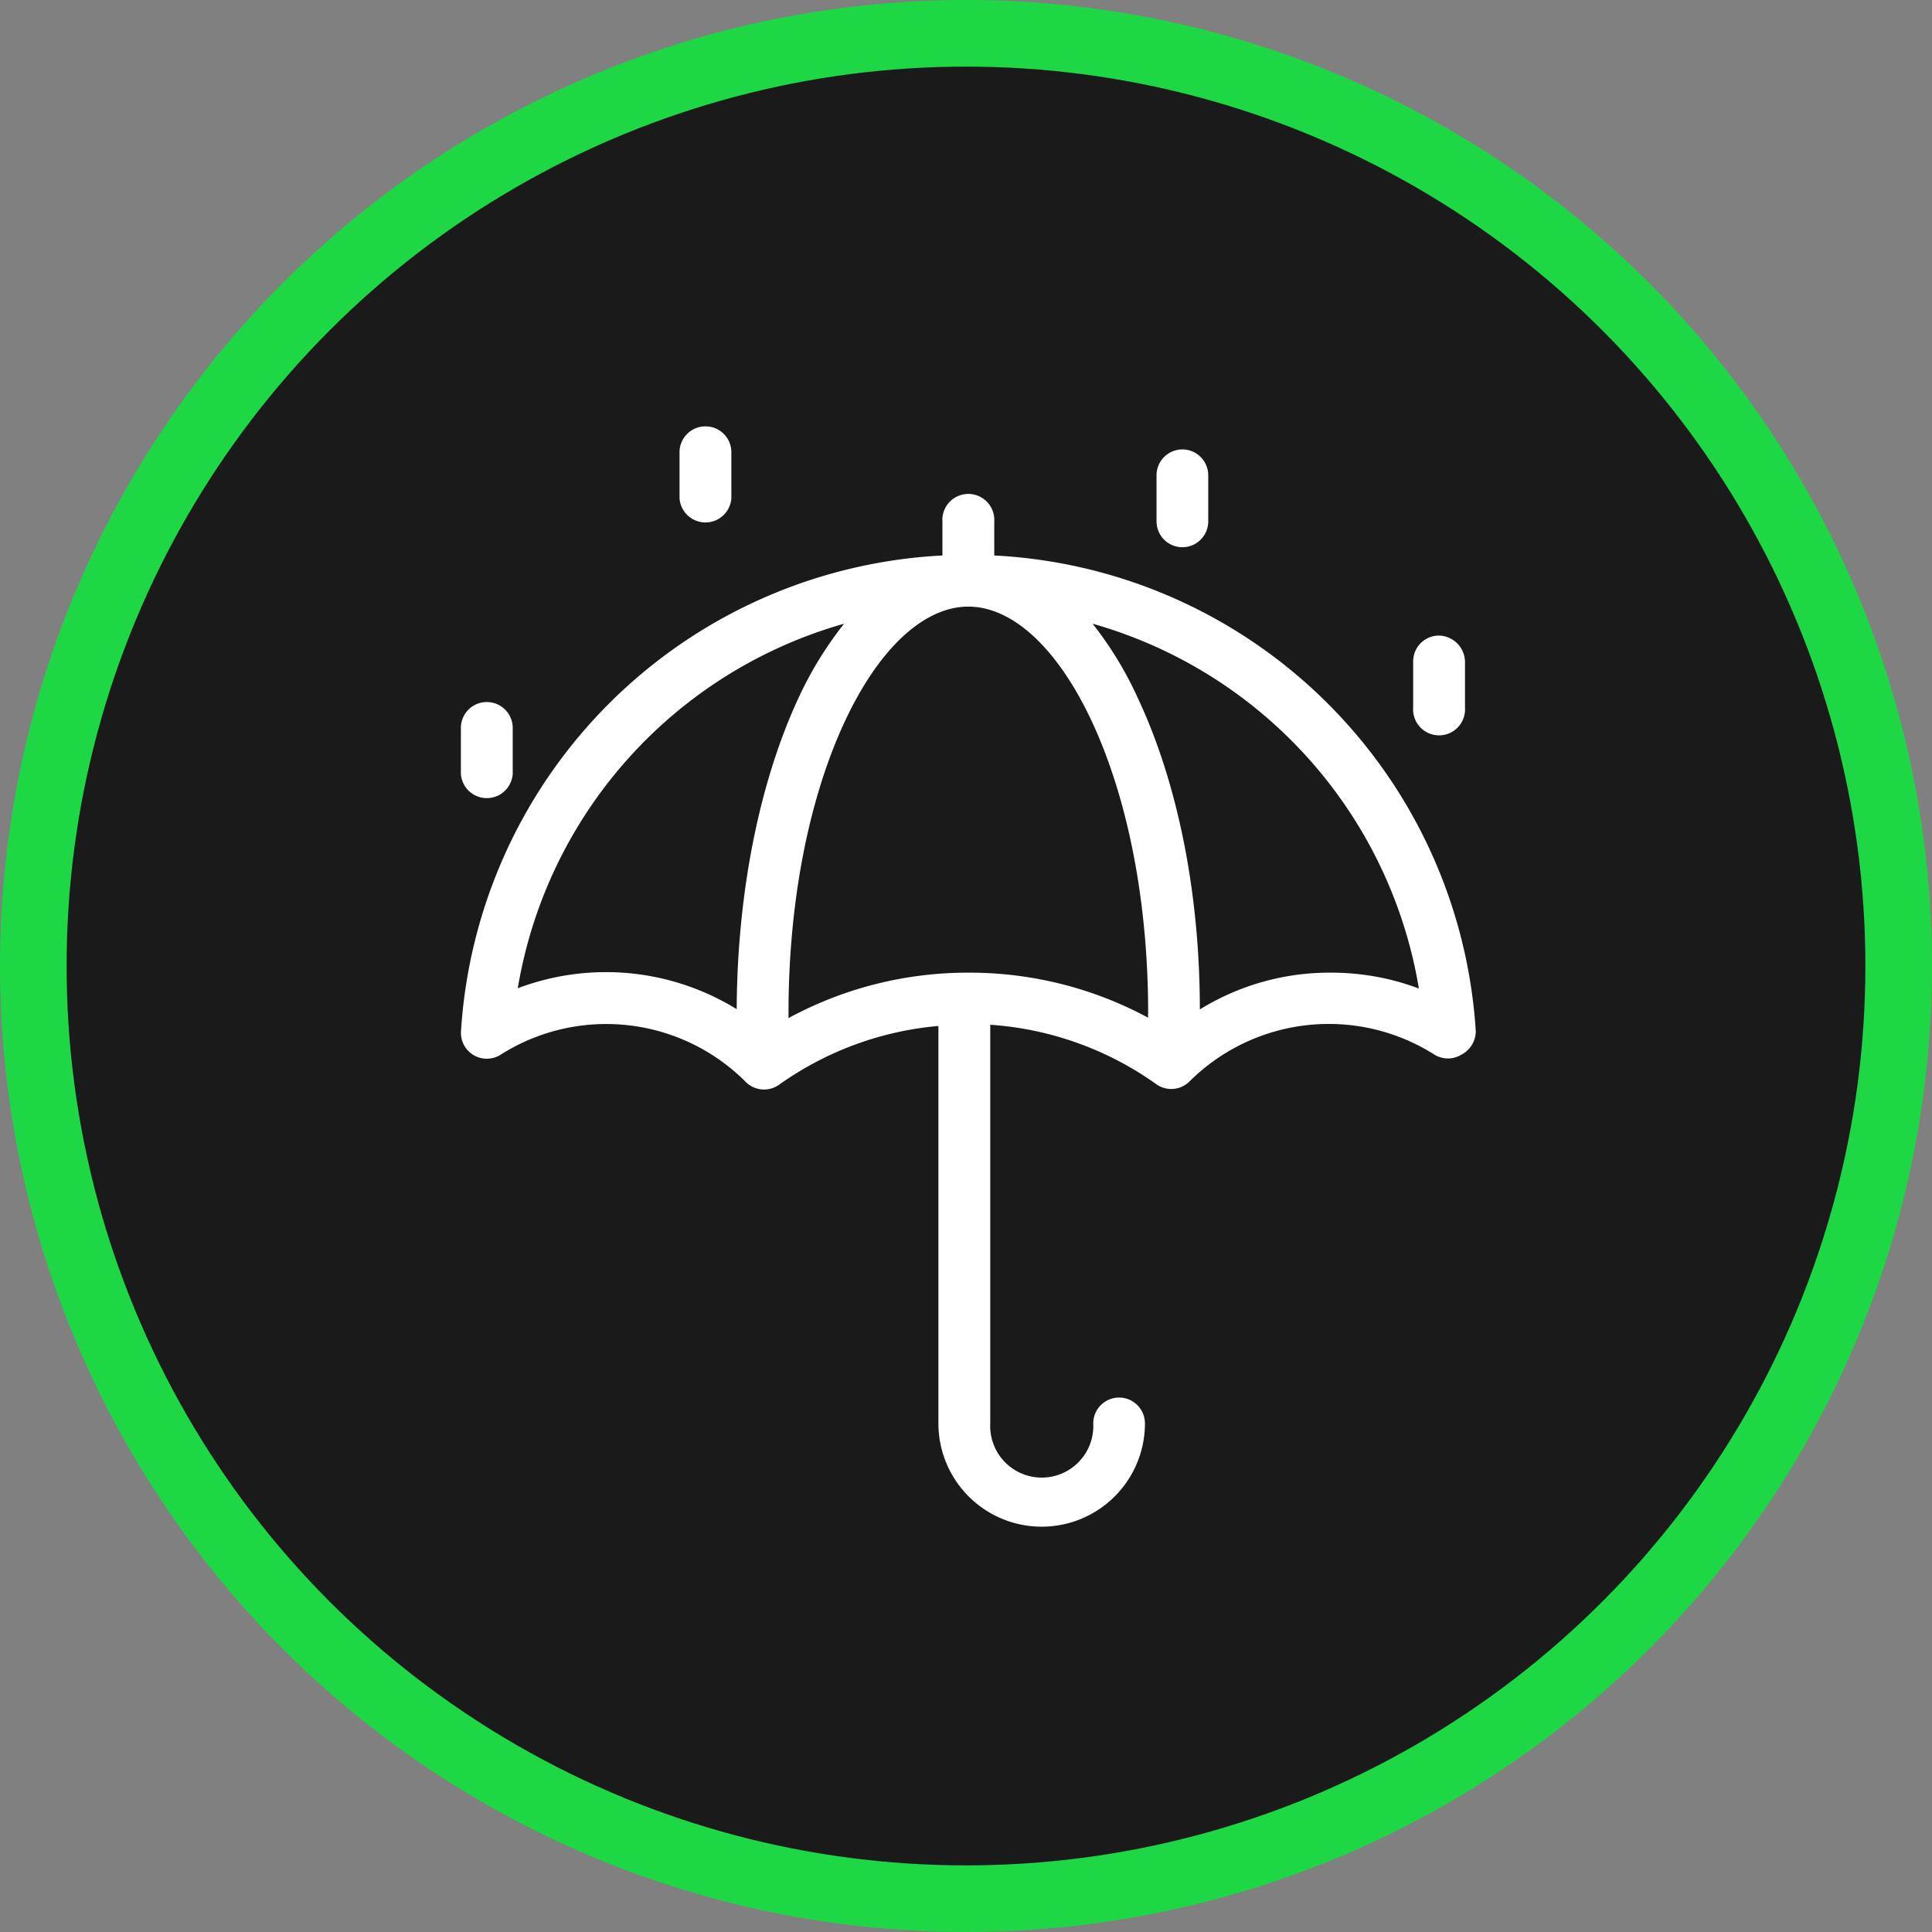 <svg id="Ebene_1" data-name="Ebene 1" xmlns="http://www.w3.org/2000/svg" viewBox="0 0 145 145"><rect x="0" y="0" width="145" height="145" fill="#808080" stroke="none"/><defs><style>.cls-1{fill:#1a1a1a;stroke:#1ed745;stroke-miterlimit:10;stroke-width:5px;}.cls-2{fill:#fff;}</style></defs><circle class="cls-1" cx="72.5" cy="72.5" r="70"/><path class="cls-2" d="M110.76,77.41A38.14,38.14,0,0,0,74.62,41.69V39.16a1.95,1.95,0,1,0-3.89,0v2.53A38.15,38.15,0,0,0,34.6,77.37a1.94,1.94,0,0,0,3,1.77,14.79,14.79,0,0,1,18.31,2,1.95,1.95,0,0,0,2.52.3l0,0,0,0a24.27,24.27,0,0,1,12-4.44v29.83a7.75,7.75,0,1,0,15.5,0,1.94,1.94,0,0,0-3.88,0,3.87,3.87,0,1,1-7.73,0V76.91a24.28,24.28,0,0,1,12.46,4.46,1.94,1.94,0,0,0,2.5-.21,14.81,14.81,0,0,1,18.39-2,1.93,1.93,0,0,0,2,0A2,2,0,0,0,110.76,77.41ZM55.29,75.74a18.7,18.7,0,0,0-16.43-1.57A34.32,34.32,0,0,1,63.35,46.81a27.57,27.57,0,0,0-3.42,5.57C57,58.68,55.33,67,55.29,75.74ZM72.68,73a28.19,28.19,0,0,0-13.5,3.41V76c0-8.3,1.52-16.1,4.27-21.95,2.51-5.33,5.81-8.43,9.08-8.52h.29c3.27.09,6.57,3.19,9.08,8.52,2.75,5.85,4.27,13.65,4.27,21.95a2.17,2.17,0,0,0,0,.38A28.24,28.24,0,0,0,72.68,73Zm27.14,0a18.51,18.51,0,0,0-9.77,2.76c0-8.77-1.67-17-4.64-23.34A27.11,27.11,0,0,0,82,46.81a34.31,34.31,0,0,1,24.49,27.38A18.65,18.65,0,0,0,99.82,73Z"/><path class="cls-2" d="M88.74,33.73a1.94,1.94,0,0,0-1.94,1.94v3.46a1.94,1.94,0,0,0,3.88,0V35.67A1.94,1.94,0,0,0,88.74,33.73Z"/><path class="cls-2" d="M108,47.7a1.94,1.94,0,0,0-1.94,1.95V53.1a1.95,1.95,0,1,0,3.89,0V49.65A2,2,0,0,0,108,47.7Z"/><path class="cls-2" d="M36.54,52.69a1.94,1.94,0,0,0-1.95,1.94v3.46a1.95,1.95,0,0,0,3.89,0V54.63A1.94,1.94,0,0,0,36.54,52.69Z"/><path class="cls-2" d="M52.89,32A1.94,1.94,0,0,0,51,33.94V37.4a1.95,1.95,0,0,0,3.89,0V33.94A1.94,1.94,0,0,0,52.89,32Z"/></svg>